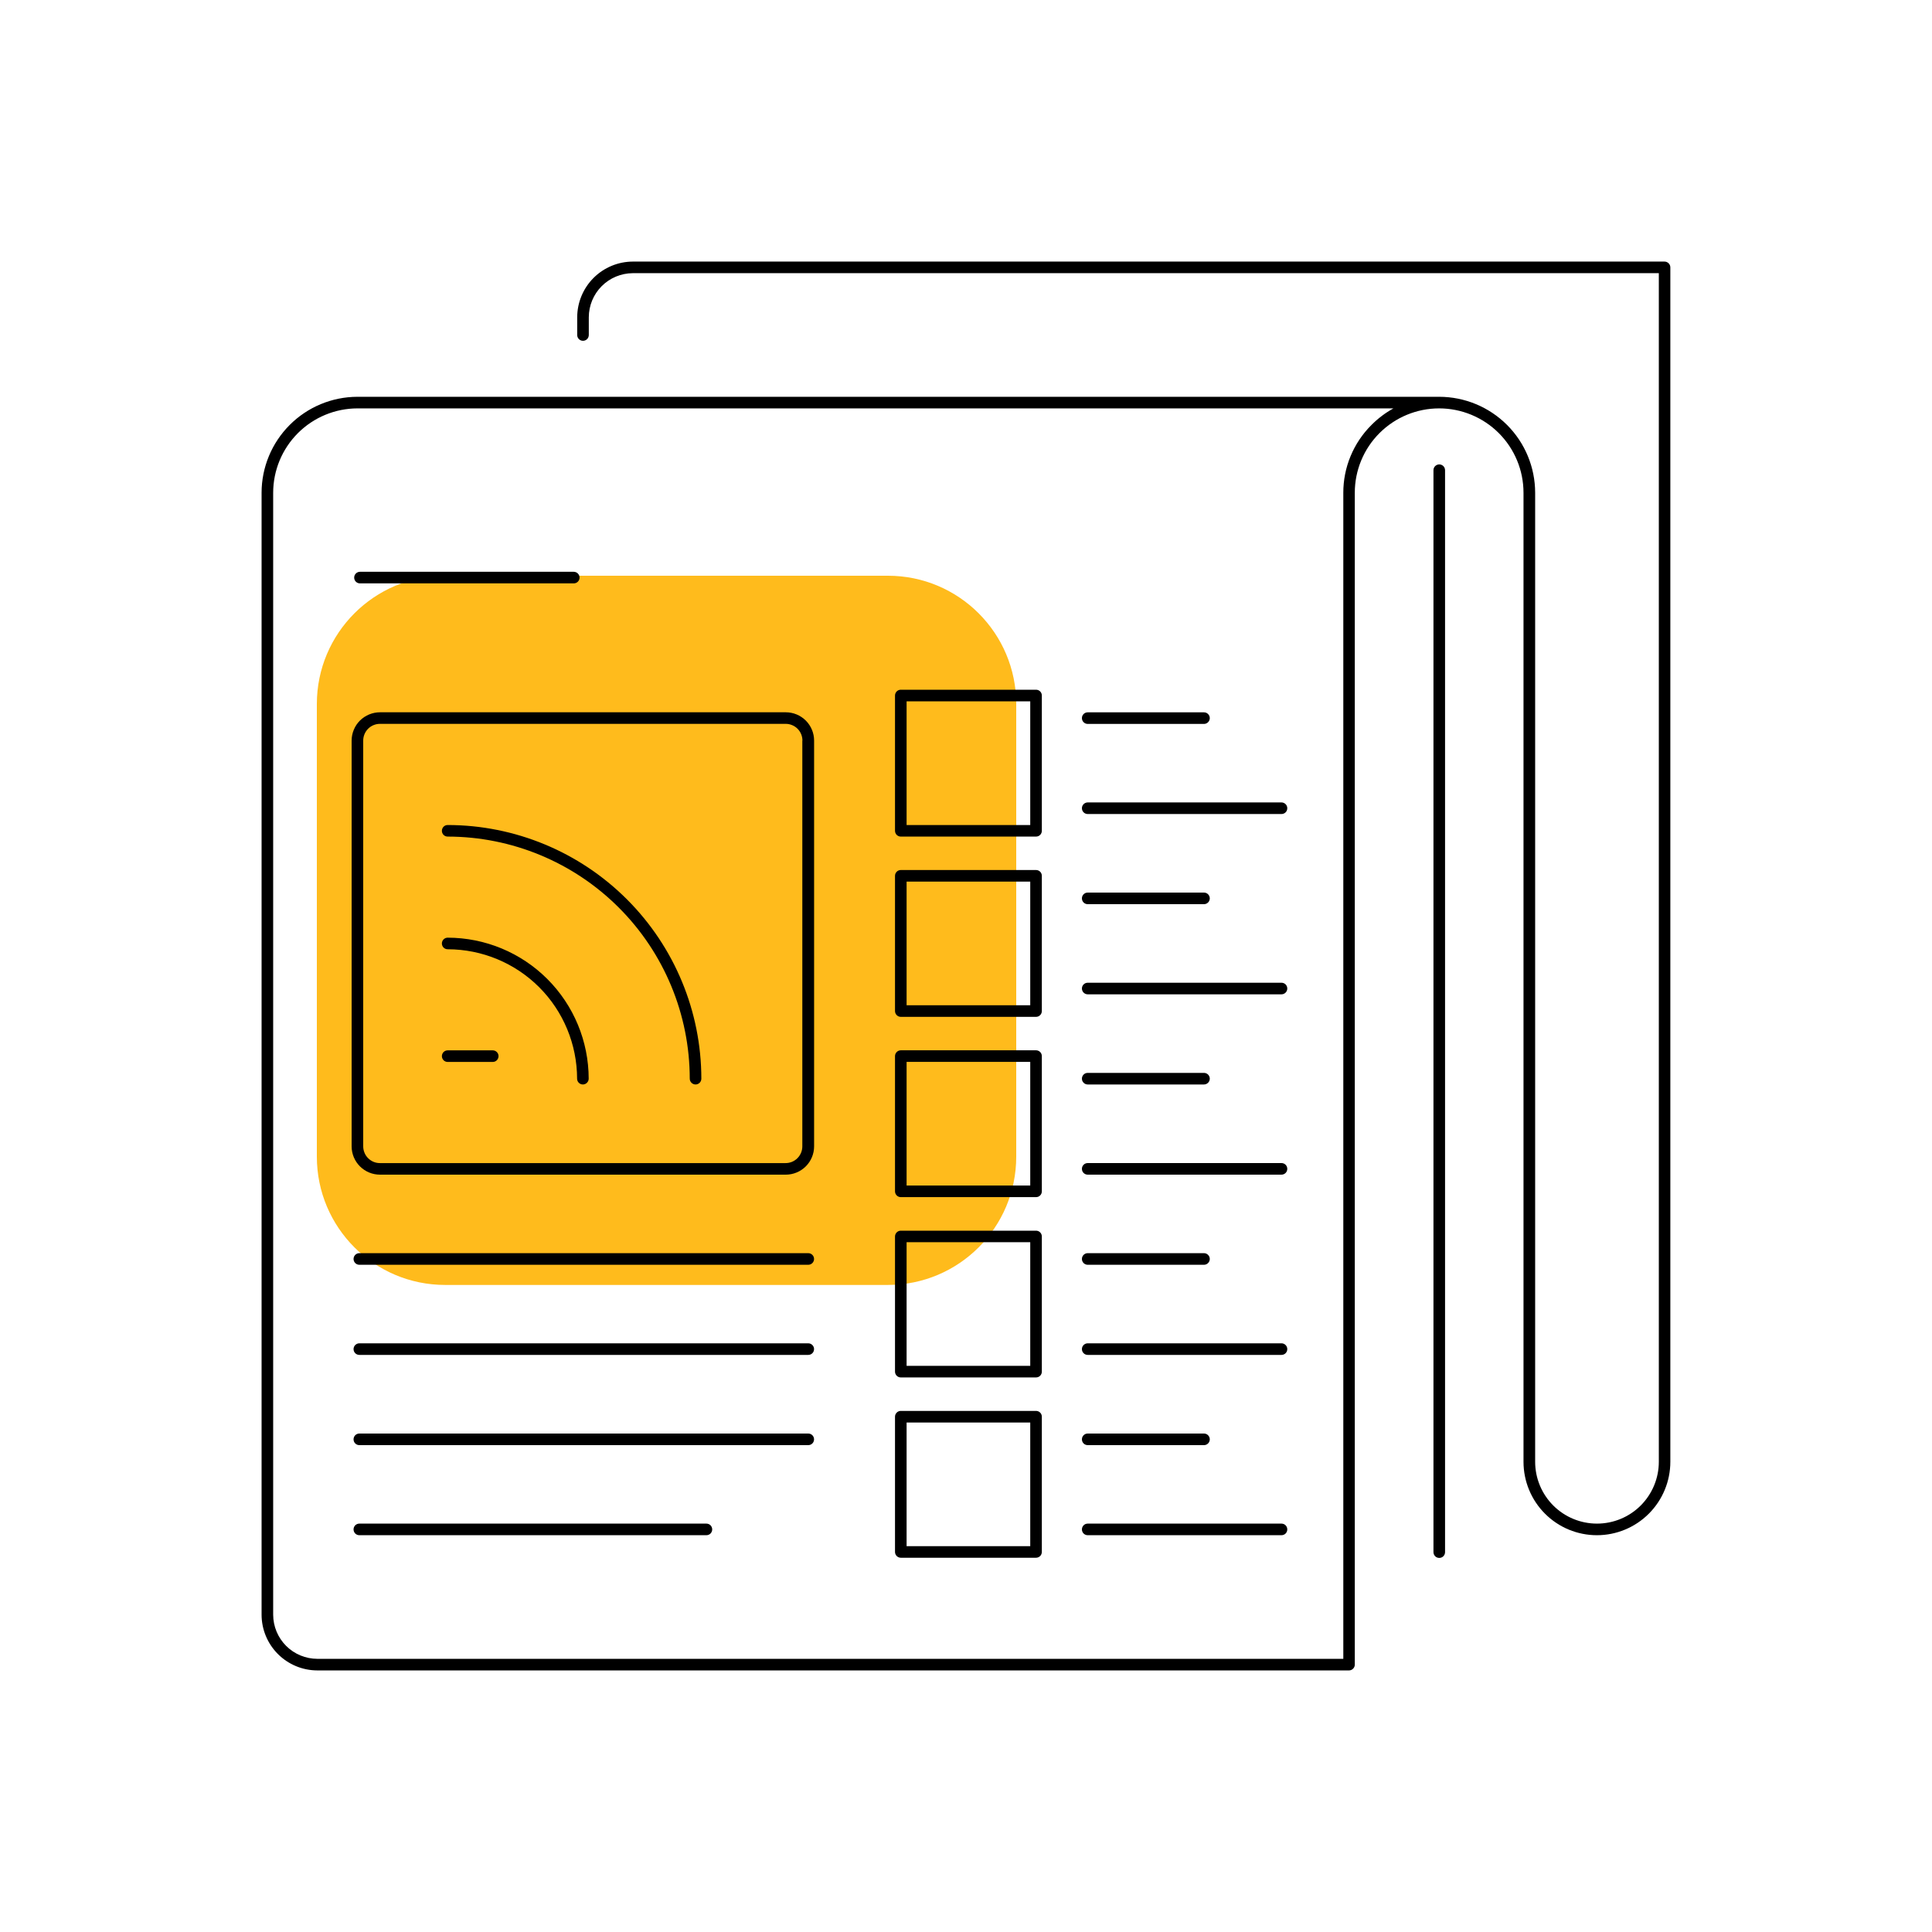 <svg width="71" height="71" viewBox="0 0 71 71" fill="none" xmlns="http://www.w3.org/2000/svg">
<path d="M32.632 21.158H16.358C13.755 21.158 11.644 23.269 11.644 25.872V42.506C11.644 45.11 13.755 47.221 16.358 47.221H32.632C35.235 47.221 37.346 45.11 37.346 42.506V25.872C37.346 23.269 35.235 21.158 32.632 21.158Z" fill="#FFBB1C"/>
<path d="M61.173 9.613H23.259C22.717 9.614 22.196 9.83 21.812 10.214C21.429 10.598 21.213 11.118 21.212 11.661V12.311C21.212 12.368 21.234 12.422 21.274 12.462C21.314 12.502 21.368 12.524 21.425 12.524C21.481 12.524 21.535 12.502 21.576 12.462C21.615 12.422 21.638 12.368 21.638 12.311V11.661C21.638 11.232 21.809 10.82 22.112 10.516C22.415 10.212 22.826 10.041 23.255 10.039H60.961V53.72C60.961 54.323 60.721 54.901 60.295 55.327C59.869 55.753 59.291 55.992 58.688 55.992C58.086 55.992 57.508 55.753 57.082 55.327C56.656 54.901 56.416 54.323 56.416 53.72V18.108C56.415 17.173 56.044 16.277 55.383 15.616C54.722 14.955 53.825 14.583 52.891 14.582H13.131C12.197 14.585 11.303 14.958 10.644 15.619C9.985 16.28 9.614 17.174 9.613 18.108V59.339C9.614 59.882 9.83 60.402 10.214 60.786C10.598 61.17 11.118 61.386 11.661 61.387H49.575C49.631 61.387 49.686 61.364 49.725 61.324C49.766 61.284 49.788 61.23 49.788 61.174V18.108C49.788 17.286 50.114 16.497 50.696 15.916C51.277 15.335 52.066 15.008 52.888 15.008C53.71 15.008 54.498 15.335 55.08 15.916C55.661 16.497 55.988 17.286 55.988 18.108V53.72C55.988 54.436 56.272 55.122 56.778 55.628C57.284 56.134 57.97 56.418 58.686 56.418C59.401 56.418 60.087 56.134 60.593 55.628C61.099 55.122 61.384 54.436 61.384 53.72V9.826C61.384 9.77 61.362 9.717 61.322 9.677C61.283 9.637 61.23 9.614 61.173 9.613V9.613ZM50.398 15.62C50.07 15.947 49.81 16.335 49.633 16.763C49.455 17.19 49.365 17.649 49.366 18.112V60.961H11.661C11.231 60.96 10.819 60.789 10.515 60.485C10.211 60.181 10.04 59.769 10.039 59.339V18.108C10.04 17.286 10.367 16.498 10.948 15.917C11.529 15.336 12.317 15.009 13.139 15.008H51.208C50.91 15.172 50.638 15.378 50.398 15.62Z" fill="black"/>
<path d="M52.892 17.067C52.836 17.067 52.781 17.09 52.741 17.129C52.701 17.169 52.679 17.224 52.679 17.28V57.04C52.679 57.096 52.701 57.151 52.741 57.191C52.781 57.231 52.836 57.253 52.892 57.253C52.948 57.253 53.003 57.231 53.043 57.191C53.083 57.151 53.105 57.096 53.105 57.04V17.28C53.105 17.224 53.083 17.169 53.043 17.129C53.003 17.09 52.948 17.067 52.892 17.067Z" fill="black"/>
<path d="M13.016 21.226C13.016 21.283 13.038 21.337 13.078 21.377C13.118 21.417 13.172 21.439 13.229 21.439H21.085C21.142 21.439 21.196 21.417 21.236 21.377C21.276 21.337 21.299 21.283 21.299 21.226C21.299 21.17 21.276 21.116 21.236 21.076C21.196 21.036 21.142 21.013 21.085 21.013H13.229C13.172 21.013 13.118 21.036 13.078 21.076C13.038 21.116 13.016 21.17 13.016 21.226Z" fill="black"/>
<path d="M12.922 27.219V42.129C12.922 42.265 12.95 42.401 13.002 42.527C13.055 42.654 13.132 42.768 13.229 42.865C13.326 42.961 13.441 43.038 13.568 43.09C13.694 43.142 13.83 43.168 13.967 43.168H28.877C29.153 43.168 29.418 43.058 29.613 42.863C29.808 42.668 29.918 42.403 29.918 42.127V27.217C29.918 26.941 29.808 26.676 29.613 26.481C29.418 26.286 29.153 26.176 28.877 26.176H13.967C13.83 26.176 13.694 26.203 13.567 26.255C13.441 26.307 13.325 26.384 13.228 26.48C13.131 26.577 13.054 26.692 13.002 26.819C12.949 26.946 12.922 27.081 12.922 27.219V27.219ZM29.485 27.219V42.129C29.485 42.209 29.469 42.289 29.438 42.364C29.407 42.438 29.362 42.506 29.305 42.563C29.248 42.62 29.18 42.666 29.105 42.697C29.031 42.727 28.951 42.743 28.87 42.743H13.96C13.879 42.743 13.799 42.727 13.725 42.696C13.65 42.664 13.583 42.619 13.526 42.561C13.469 42.504 13.424 42.436 13.394 42.361C13.363 42.286 13.348 42.206 13.348 42.126V27.216C13.348 27.053 13.413 26.896 13.528 26.781C13.643 26.666 13.8 26.601 13.963 26.601H28.873C28.954 26.601 29.034 26.616 29.109 26.648C29.184 26.678 29.252 26.724 29.309 26.781C29.367 26.839 29.412 26.907 29.443 26.982C29.474 27.057 29.489 27.137 29.489 27.219H29.485Z" fill="black"/>
<path d="M16.452 39.026H18.108C18.164 39.026 18.218 39.003 18.258 38.964C18.298 38.923 18.321 38.869 18.321 38.813C18.321 38.756 18.298 38.702 18.258 38.662C18.218 38.622 18.164 38.6 18.108 38.6H16.452C16.395 38.6 16.341 38.622 16.301 38.662C16.262 38.702 16.239 38.756 16.239 38.813C16.239 38.869 16.262 38.923 16.301 38.964C16.341 39.003 16.395 39.026 16.452 39.026V39.026Z" fill="black"/>
<path d="M16.452 34.885C17.713 34.886 18.922 35.388 19.814 36.279C20.705 37.171 21.206 38.38 21.208 39.641C21.208 39.697 21.23 39.751 21.27 39.791C21.31 39.831 21.364 39.854 21.421 39.854C21.477 39.854 21.531 39.831 21.571 39.791C21.611 39.751 21.634 39.697 21.634 39.641C21.632 38.267 21.086 36.95 20.114 35.978C19.143 35.007 17.826 34.461 16.452 34.459C16.395 34.459 16.341 34.481 16.301 34.522C16.262 34.561 16.239 34.616 16.239 34.672C16.239 34.729 16.262 34.783 16.301 34.823C16.341 34.863 16.395 34.885 16.452 34.885V34.885Z" fill="black"/>
<path d="M16.452 30.744C18.811 30.747 21.072 31.685 22.74 33.353C24.408 35.02 25.346 37.282 25.348 39.641C25.348 39.697 25.371 39.752 25.411 39.791C25.451 39.831 25.505 39.854 25.561 39.854C25.618 39.854 25.672 39.831 25.712 39.791C25.752 39.752 25.774 39.697 25.774 39.641C25.772 37.169 24.789 34.8 23.041 33.052C21.293 31.304 18.924 30.321 16.452 30.319C16.395 30.319 16.341 30.341 16.301 30.381C16.262 30.421 16.239 30.475 16.239 30.532C16.239 30.588 16.262 30.642 16.301 30.682C16.341 30.722 16.395 30.744 16.452 30.744V30.744Z" fill="black"/>
<path d="M39.973 56.418H47.094C47.151 56.418 47.205 56.396 47.245 56.356C47.285 56.316 47.307 56.262 47.307 56.205C47.307 56.149 47.285 56.094 47.245 56.054C47.205 56.014 47.151 55.992 47.094 55.992H39.973C39.916 55.992 39.862 56.014 39.822 56.054C39.782 56.094 39.76 56.149 39.76 56.205C39.76 56.262 39.782 56.316 39.822 56.356C39.862 56.396 39.916 56.418 39.973 56.418Z" fill="black"/>
<path d="M39.973 53.108H44.245C44.302 53.108 44.356 53.086 44.396 53.046C44.436 53.006 44.459 52.952 44.459 52.895C44.459 52.839 44.436 52.784 44.396 52.744C44.356 52.704 44.302 52.682 44.245 52.682H39.973C39.916 52.682 39.862 52.704 39.822 52.744C39.782 52.784 39.76 52.839 39.76 52.895C39.76 52.952 39.782 53.006 39.822 53.046C39.862 53.086 39.916 53.108 39.973 53.108Z" fill="black"/>
<path d="M39.973 49.792H47.094C47.151 49.792 47.205 49.77 47.245 49.73C47.285 49.69 47.307 49.636 47.307 49.579C47.307 49.523 47.285 49.469 47.245 49.429C47.205 49.389 47.151 49.366 47.094 49.366H39.973C39.916 49.366 39.862 49.389 39.822 49.429C39.782 49.469 39.76 49.523 39.76 49.579C39.76 49.636 39.782 49.69 39.822 49.73C39.862 49.77 39.916 49.792 39.973 49.792Z" fill="black"/>
<path d="M39.973 46.48H44.245C44.302 46.48 44.356 46.457 44.396 46.417C44.436 46.377 44.459 46.323 44.459 46.267C44.459 46.21 44.436 46.156 44.396 46.116C44.356 46.076 44.302 46.053 44.245 46.053H39.973C39.916 46.053 39.862 46.076 39.822 46.116C39.782 46.156 39.76 46.21 39.76 46.267C39.76 46.323 39.782 46.377 39.822 46.417C39.862 46.457 39.916 46.48 39.973 46.48V46.48Z" fill="black"/>
<path d="M39.973 43.168H47.094C47.151 43.168 47.205 43.145 47.245 43.106C47.285 43.066 47.307 43.011 47.307 42.955C47.307 42.898 47.285 42.844 47.245 42.804C47.205 42.764 47.151 42.742 47.094 42.742H39.973C39.916 42.742 39.862 42.764 39.822 42.804C39.782 42.844 39.76 42.898 39.76 42.955C39.76 43.011 39.782 43.066 39.822 43.106C39.862 43.145 39.916 43.168 39.973 43.168Z" fill="black"/>
<path d="M39.973 39.854H44.245C44.302 39.854 44.356 39.831 44.396 39.791C44.436 39.751 44.459 39.697 44.459 39.641C44.459 39.584 44.436 39.53 44.396 39.49C44.356 39.45 44.302 39.428 44.245 39.428H39.973C39.916 39.428 39.862 39.45 39.822 39.49C39.782 39.53 39.76 39.584 39.76 39.641C39.76 39.697 39.782 39.751 39.822 39.791C39.862 39.831 39.916 39.854 39.973 39.854Z" fill="black"/>
<path d="M39.973 36.541H47.094C47.151 36.541 47.205 36.518 47.245 36.478C47.285 36.438 47.307 36.384 47.307 36.328C47.307 36.271 47.285 36.217 47.245 36.177C47.205 36.137 47.151 36.115 47.094 36.115H39.973C39.916 36.115 39.862 36.137 39.822 36.177C39.782 36.217 39.76 36.271 39.76 36.328C39.76 36.384 39.782 36.438 39.822 36.478C39.862 36.518 39.916 36.541 39.973 36.541Z" fill="black"/>
<path d="M39.973 33.228H44.245C44.302 33.228 44.356 33.206 44.396 33.166C44.436 33.126 44.459 33.072 44.459 33.015C44.459 32.959 44.436 32.904 44.396 32.864C44.356 32.824 44.302 32.802 44.245 32.802H39.973C39.916 32.802 39.862 32.824 39.822 32.864C39.782 32.904 39.76 32.959 39.76 33.015C39.76 33.072 39.782 33.126 39.822 33.166C39.862 33.206 39.916 33.228 39.973 33.228Z" fill="black"/>
<path d="M39.973 29.915H47.094C47.151 29.915 47.205 29.893 47.245 29.853C47.285 29.813 47.307 29.759 47.307 29.702C47.307 29.646 47.285 29.591 47.245 29.552C47.205 29.512 47.151 29.489 47.094 29.489H39.973C39.916 29.489 39.862 29.512 39.822 29.552C39.782 29.591 39.76 29.646 39.76 29.702C39.76 29.759 39.782 29.813 39.822 29.853C39.862 29.893 39.916 29.915 39.973 29.915Z" fill="black"/>
<path d="M39.973 26.604H44.245C44.302 26.604 44.356 26.581 44.396 26.541C44.436 26.501 44.459 26.447 44.459 26.391C44.459 26.334 44.436 26.28 44.396 26.24C44.356 26.2 44.302 26.178 44.245 26.178H39.973C39.916 26.178 39.862 26.2 39.822 26.24C39.782 26.28 39.76 26.334 39.76 26.391C39.76 26.447 39.782 26.501 39.822 26.541C39.862 26.581 39.916 26.604 39.973 26.604Z" fill="black"/>
<path d="M33.104 30.744H38.074C38.131 30.744 38.185 30.722 38.225 30.682C38.265 30.642 38.287 30.588 38.287 30.532V25.56C38.287 25.504 38.265 25.449 38.225 25.409C38.185 25.369 38.131 25.347 38.074 25.347H33.104C33.048 25.347 32.994 25.369 32.954 25.409C32.914 25.449 32.891 25.504 32.891 25.56V30.53C32.891 30.558 32.897 30.586 32.907 30.612C32.918 30.638 32.933 30.662 32.953 30.682C32.973 30.701 32.997 30.717 33.023 30.728C33.048 30.739 33.076 30.744 33.104 30.744V30.744ZM33.317 25.774H37.861V30.319H33.317V25.774Z" fill="black"/>
<path d="M33.104 37.369H38.074C38.131 37.369 38.185 37.346 38.225 37.306C38.265 37.266 38.287 37.212 38.287 37.156V32.186C38.287 32.129 38.265 32.075 38.225 32.035C38.185 31.995 38.131 31.973 38.074 31.973H33.104C33.048 31.973 32.994 31.995 32.954 32.035C32.914 32.075 32.891 32.129 32.891 32.186V37.156C32.891 37.212 32.914 37.266 32.954 37.306C32.994 37.346 33.048 37.369 33.104 37.369V37.369ZM33.317 32.399H37.861V36.943H33.317V32.399Z" fill="black"/>
<path d="M33.104 43.994H38.074C38.131 43.994 38.185 43.972 38.225 43.932C38.265 43.892 38.287 43.838 38.287 43.781V38.811C38.287 38.755 38.265 38.701 38.225 38.661C38.185 38.621 38.131 38.598 38.074 38.598H33.104C33.048 38.598 32.994 38.621 32.954 38.661C32.914 38.701 32.891 38.755 32.891 38.811V43.781C32.891 43.838 32.914 43.892 32.954 43.932C32.994 43.972 33.048 43.994 33.104 43.994ZM33.317 39.024H37.861V43.568H33.317V39.024Z" fill="black"/>
<path d="M33.104 50.62H38.074C38.131 50.62 38.185 50.598 38.225 50.558C38.265 50.518 38.287 50.464 38.287 50.407V45.44C38.287 45.384 38.265 45.329 38.225 45.289C38.185 45.249 38.131 45.227 38.074 45.227H33.104C33.048 45.227 32.994 45.249 32.954 45.289C32.914 45.329 32.891 45.384 32.891 45.44V50.41C32.892 50.466 32.915 50.52 32.955 50.559C32.995 50.598 33.048 50.62 33.104 50.62ZM33.317 45.65H37.861V50.194H33.317V45.65Z" fill="black"/>
<path d="M33.104 57.246H38.074C38.131 57.246 38.185 57.223 38.225 57.184C38.265 57.144 38.287 57.089 38.287 57.033V52.063C38.287 52.006 38.265 51.952 38.225 51.912C38.185 51.872 38.131 51.85 38.074 51.85H33.104C33.048 51.85 32.994 51.872 32.954 51.912C32.914 51.952 32.891 52.006 32.891 52.063V57.033C32.891 57.089 32.914 57.144 32.954 57.184C32.994 57.223 33.048 57.246 33.104 57.246ZM33.317 52.276H37.861V56.82H33.317V52.276Z" fill="black"/>
<path d="M29.703 46.053H13.206C13.149 46.053 13.095 46.076 13.055 46.116C13.015 46.156 12.993 46.21 12.993 46.267C12.993 46.323 13.015 46.377 13.055 46.417C13.095 46.457 13.149 46.48 13.206 46.48H29.703C29.76 46.48 29.814 46.457 29.854 46.417C29.894 46.377 29.916 46.323 29.916 46.267C29.916 46.21 29.894 46.156 29.854 46.116C29.814 46.076 29.76 46.053 29.703 46.053V46.053Z" fill="black"/>
<path d="M29.703 49.366H13.206C13.149 49.366 13.095 49.389 13.055 49.429C13.015 49.469 12.993 49.523 12.993 49.579C12.993 49.636 13.015 49.69 13.055 49.73C13.095 49.77 13.149 49.792 13.206 49.792H29.703C29.76 49.792 29.814 49.77 29.854 49.73C29.894 49.69 29.916 49.636 29.916 49.579C29.916 49.523 29.894 49.469 29.854 49.429C29.814 49.389 29.76 49.366 29.703 49.366V49.366Z" fill="black"/>
<path d="M29.703 52.682H13.206C13.149 52.682 13.095 52.704 13.055 52.744C13.015 52.784 12.993 52.839 12.993 52.895C12.993 52.952 13.015 53.006 13.055 53.046C13.095 53.086 13.149 53.108 13.206 53.108H29.703C29.76 53.108 29.814 53.086 29.854 53.046C29.894 53.006 29.916 52.952 29.916 52.895C29.916 52.839 29.894 52.784 29.854 52.744C29.814 52.704 29.76 52.682 29.703 52.682V52.682Z" fill="black"/>
<path d="M25.953 55.992H13.206C13.149 55.992 13.095 56.014 13.055 56.054C13.015 56.094 12.993 56.149 12.993 56.205C12.993 56.262 13.015 56.316 13.055 56.356C13.095 56.396 13.149 56.418 13.206 56.418H25.96C26.017 56.418 26.071 56.396 26.111 56.356C26.151 56.316 26.173 56.262 26.173 56.205C26.173 56.149 26.151 56.094 26.111 56.054C26.071 56.014 26.017 55.992 25.96 55.992H25.953Z" fill="black"/>
</svg>
